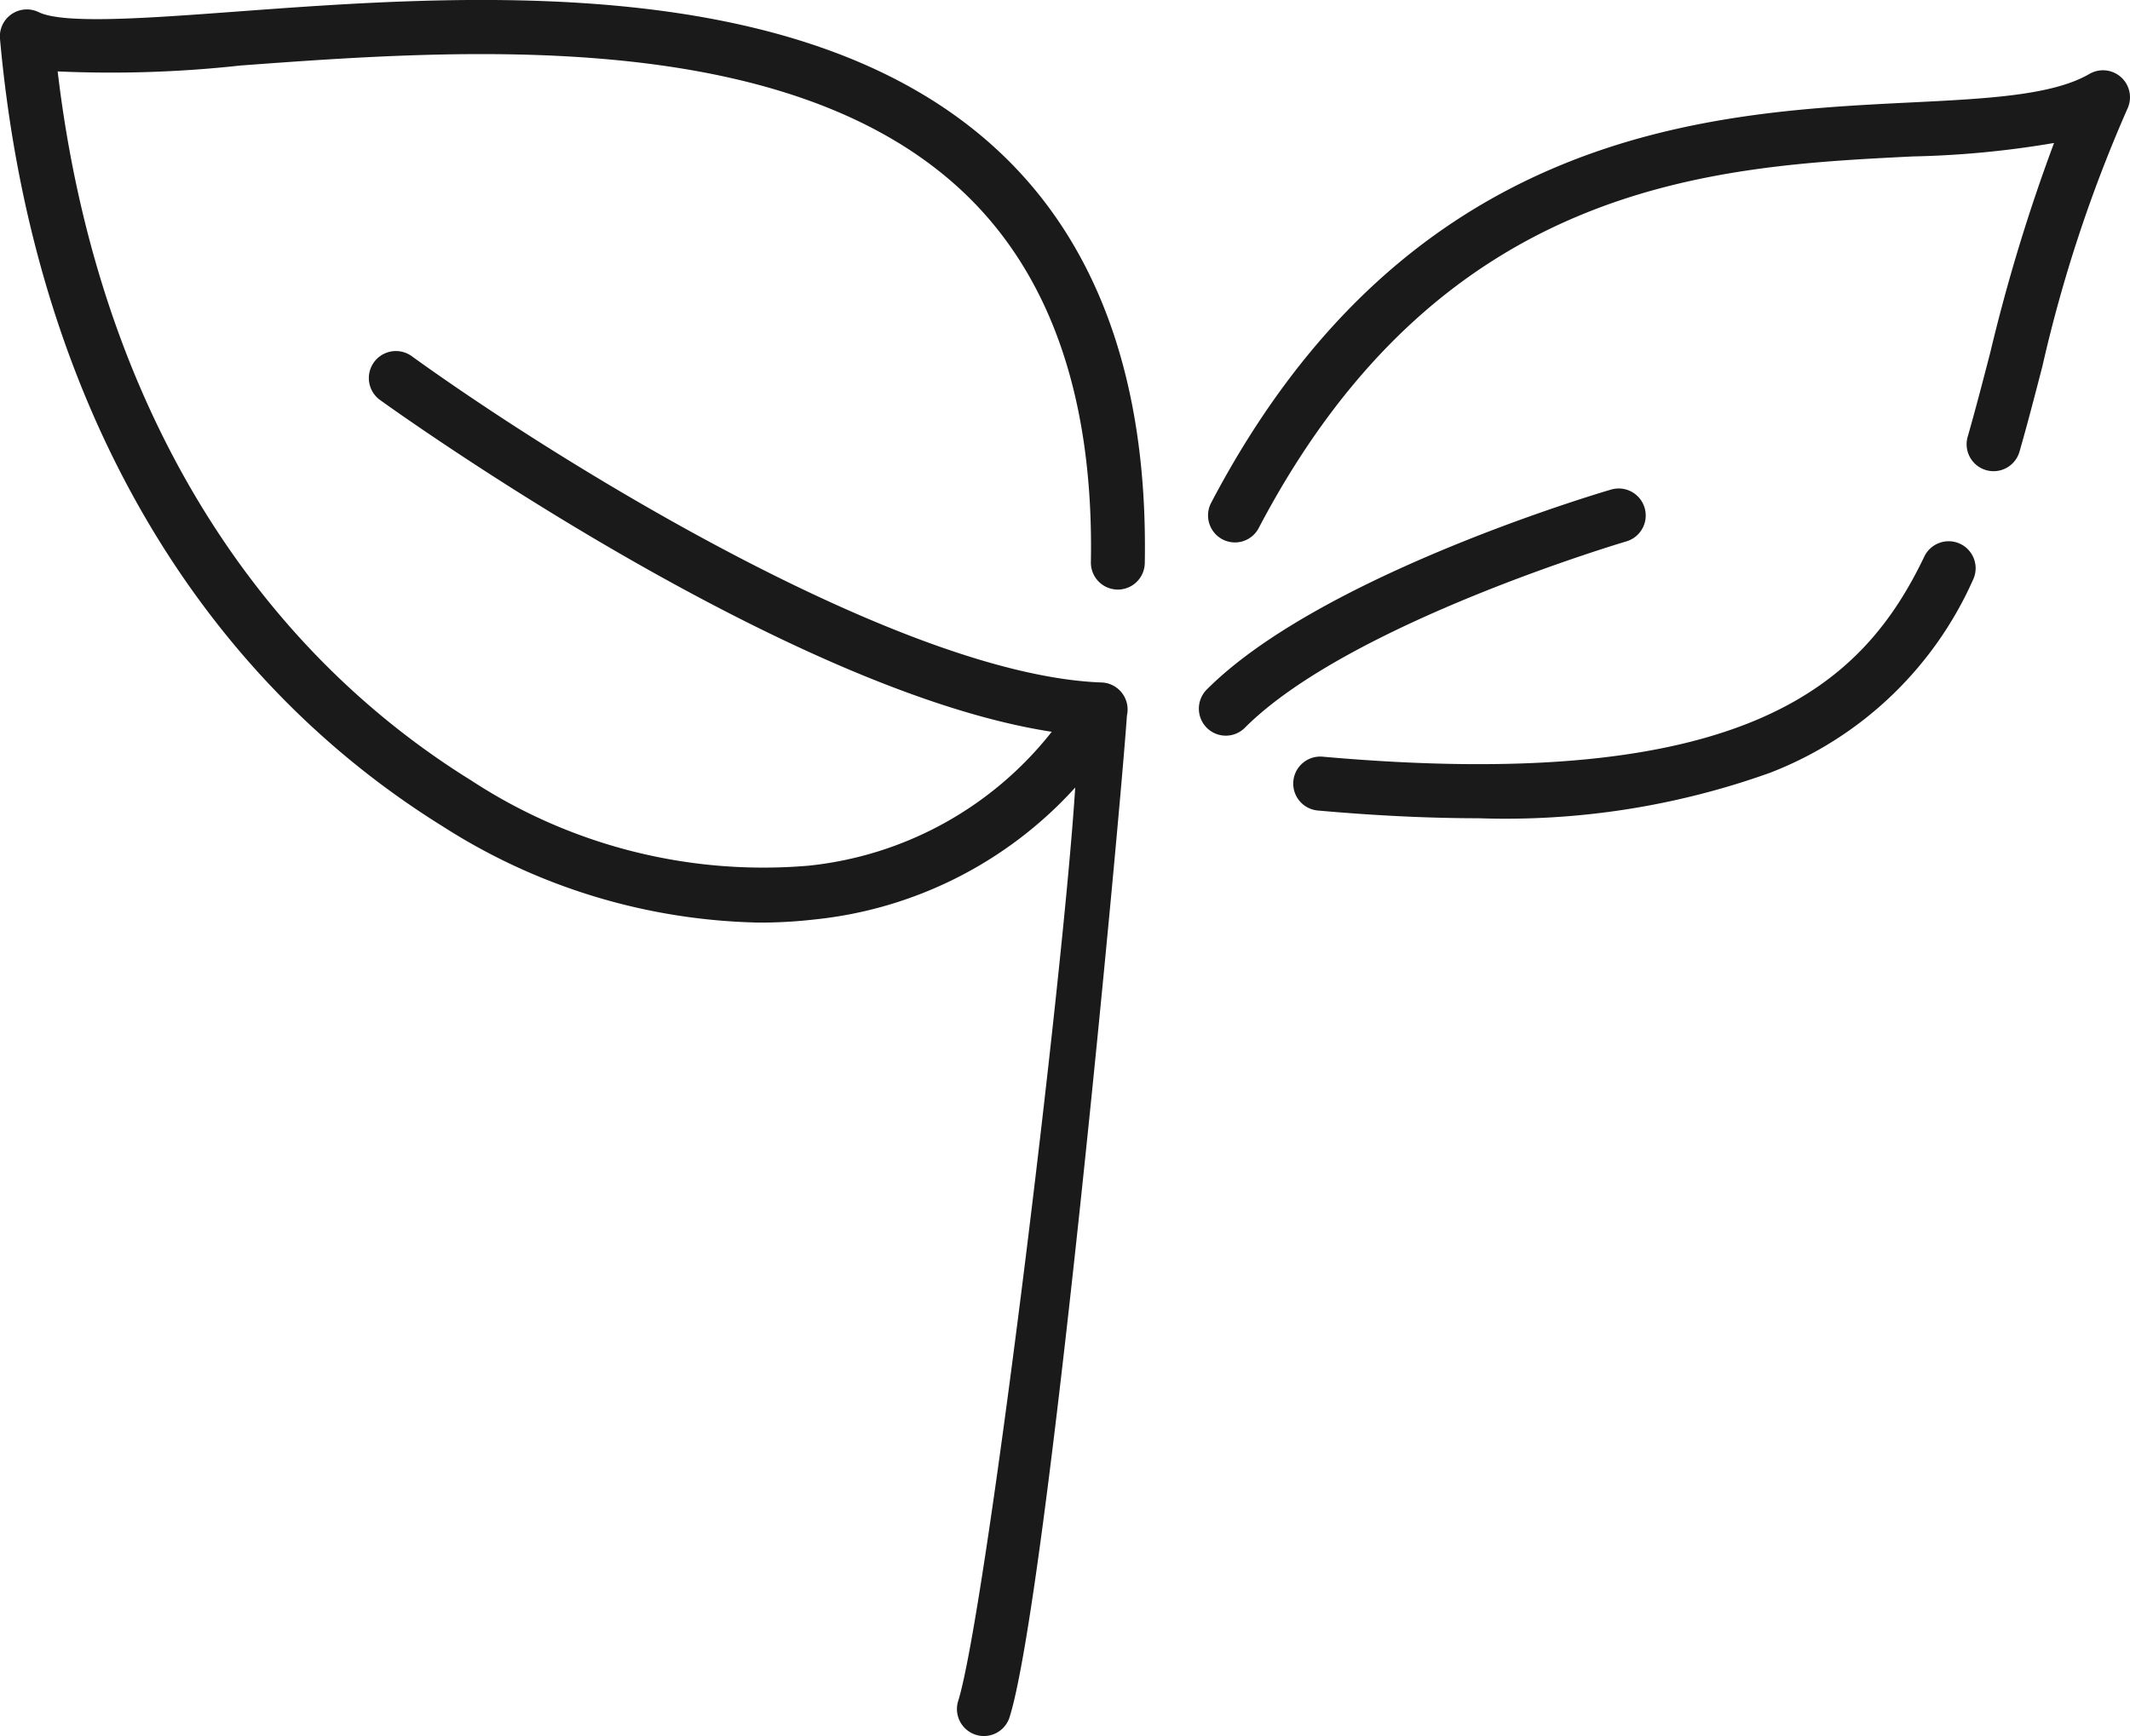 <svg xmlns="http://www.w3.org/2000/svg" width="92" height="75" viewBox="0 0 92 75">
  <path id="Hoja" d="M42.148,74.946a1.167,1.167,0,0,1-.761-1.463c1.169-3.731,4.518-31,5.054-39.46a17.613,17.613,0,0,1-11.26,5.7,20.729,20.729,0,0,1-2.372.135A26.249,26.249,0,0,1,19.121,35.7C8.152,28.887,1.363,16.807,0,1.682A1.165,1.165,0,0,1,1.673.526C2.752,1.053,6.38.785,10.219.5c9.813-.725,24.641-1.82,33.017,6.127,4.259,4.042,6.349,10,6.21,17.7a1.164,1.164,0,1,1-2.328-.041C47.245,17.268,45.4,11.9,41.635,8.325,34.006,1.086,19.8,2.136,10.391,2.83a51.241,51.241,0,0,1-7.9.255C4.1,16.7,10.4,27.54,20.346,33.713A23.025,23.025,0,0,0,34.914,37.4a15.377,15.377,0,0,0,10.514-5.786c-11.45-1.752-28.255-13.789-29.008-14.33a1.167,1.167,0,0,1,1.359-1.9C24.343,20.121,39,29.145,47.539,29.483a1.157,1.157,0,0,1,.624.182,1.169,1.169,0,0,1,.512,1.243c-.277,4.119-3.433,38.063-5.068,43.275A1.164,1.164,0,0,1,42.5,75,1.147,1.147,0,0,1,42.148,74.946ZM56.923,35.016a1.167,1.167,0,0,1,.205-2.326C75.54,34.325,80.5,29.5,83.117,24.042a1.165,1.165,0,1,1,2.1,1.013,15.835,15.835,0,0,1-8.756,8.327,33.856,33.856,0,0,1-12.588,1.968C61.733,35.349,59.421,35.239,56.923,35.016Zm-4.8-3.575a1.171,1.171,0,0,1,0-1.652c4.912-4.926,16.976-8.5,17.487-8.645a1.167,1.167,0,0,1,.651,2.241c-.119.035-12,3.552-16.492,8.055a1.162,1.162,0,0,1-1.647,0ZM52.8,23.3a1.17,1.17,0,0,1-.488-1.577C60.828,5.5,73.879,4.856,82.515,4.427c3.292-.163,6.134-.3,7.738-1.236A1.166,1.166,0,0,1,91.888,4.7a61.4,61.4,0,0,0-3.672,11.124c-.332,1.282-.645,2.491-.99,3.691a1.164,1.164,0,1,1-2.237-.646c.336-1.17.645-2.365.974-3.632a76.9,76.9,0,0,1,2.756-9.06,41.06,41.06,0,0,1-6.088.581c-8.593.427-20.361,1.01-28.263,16.052A1.158,1.158,0,0,1,52.8,23.3Z" fill="#1a1a1a"/>
</svg>
